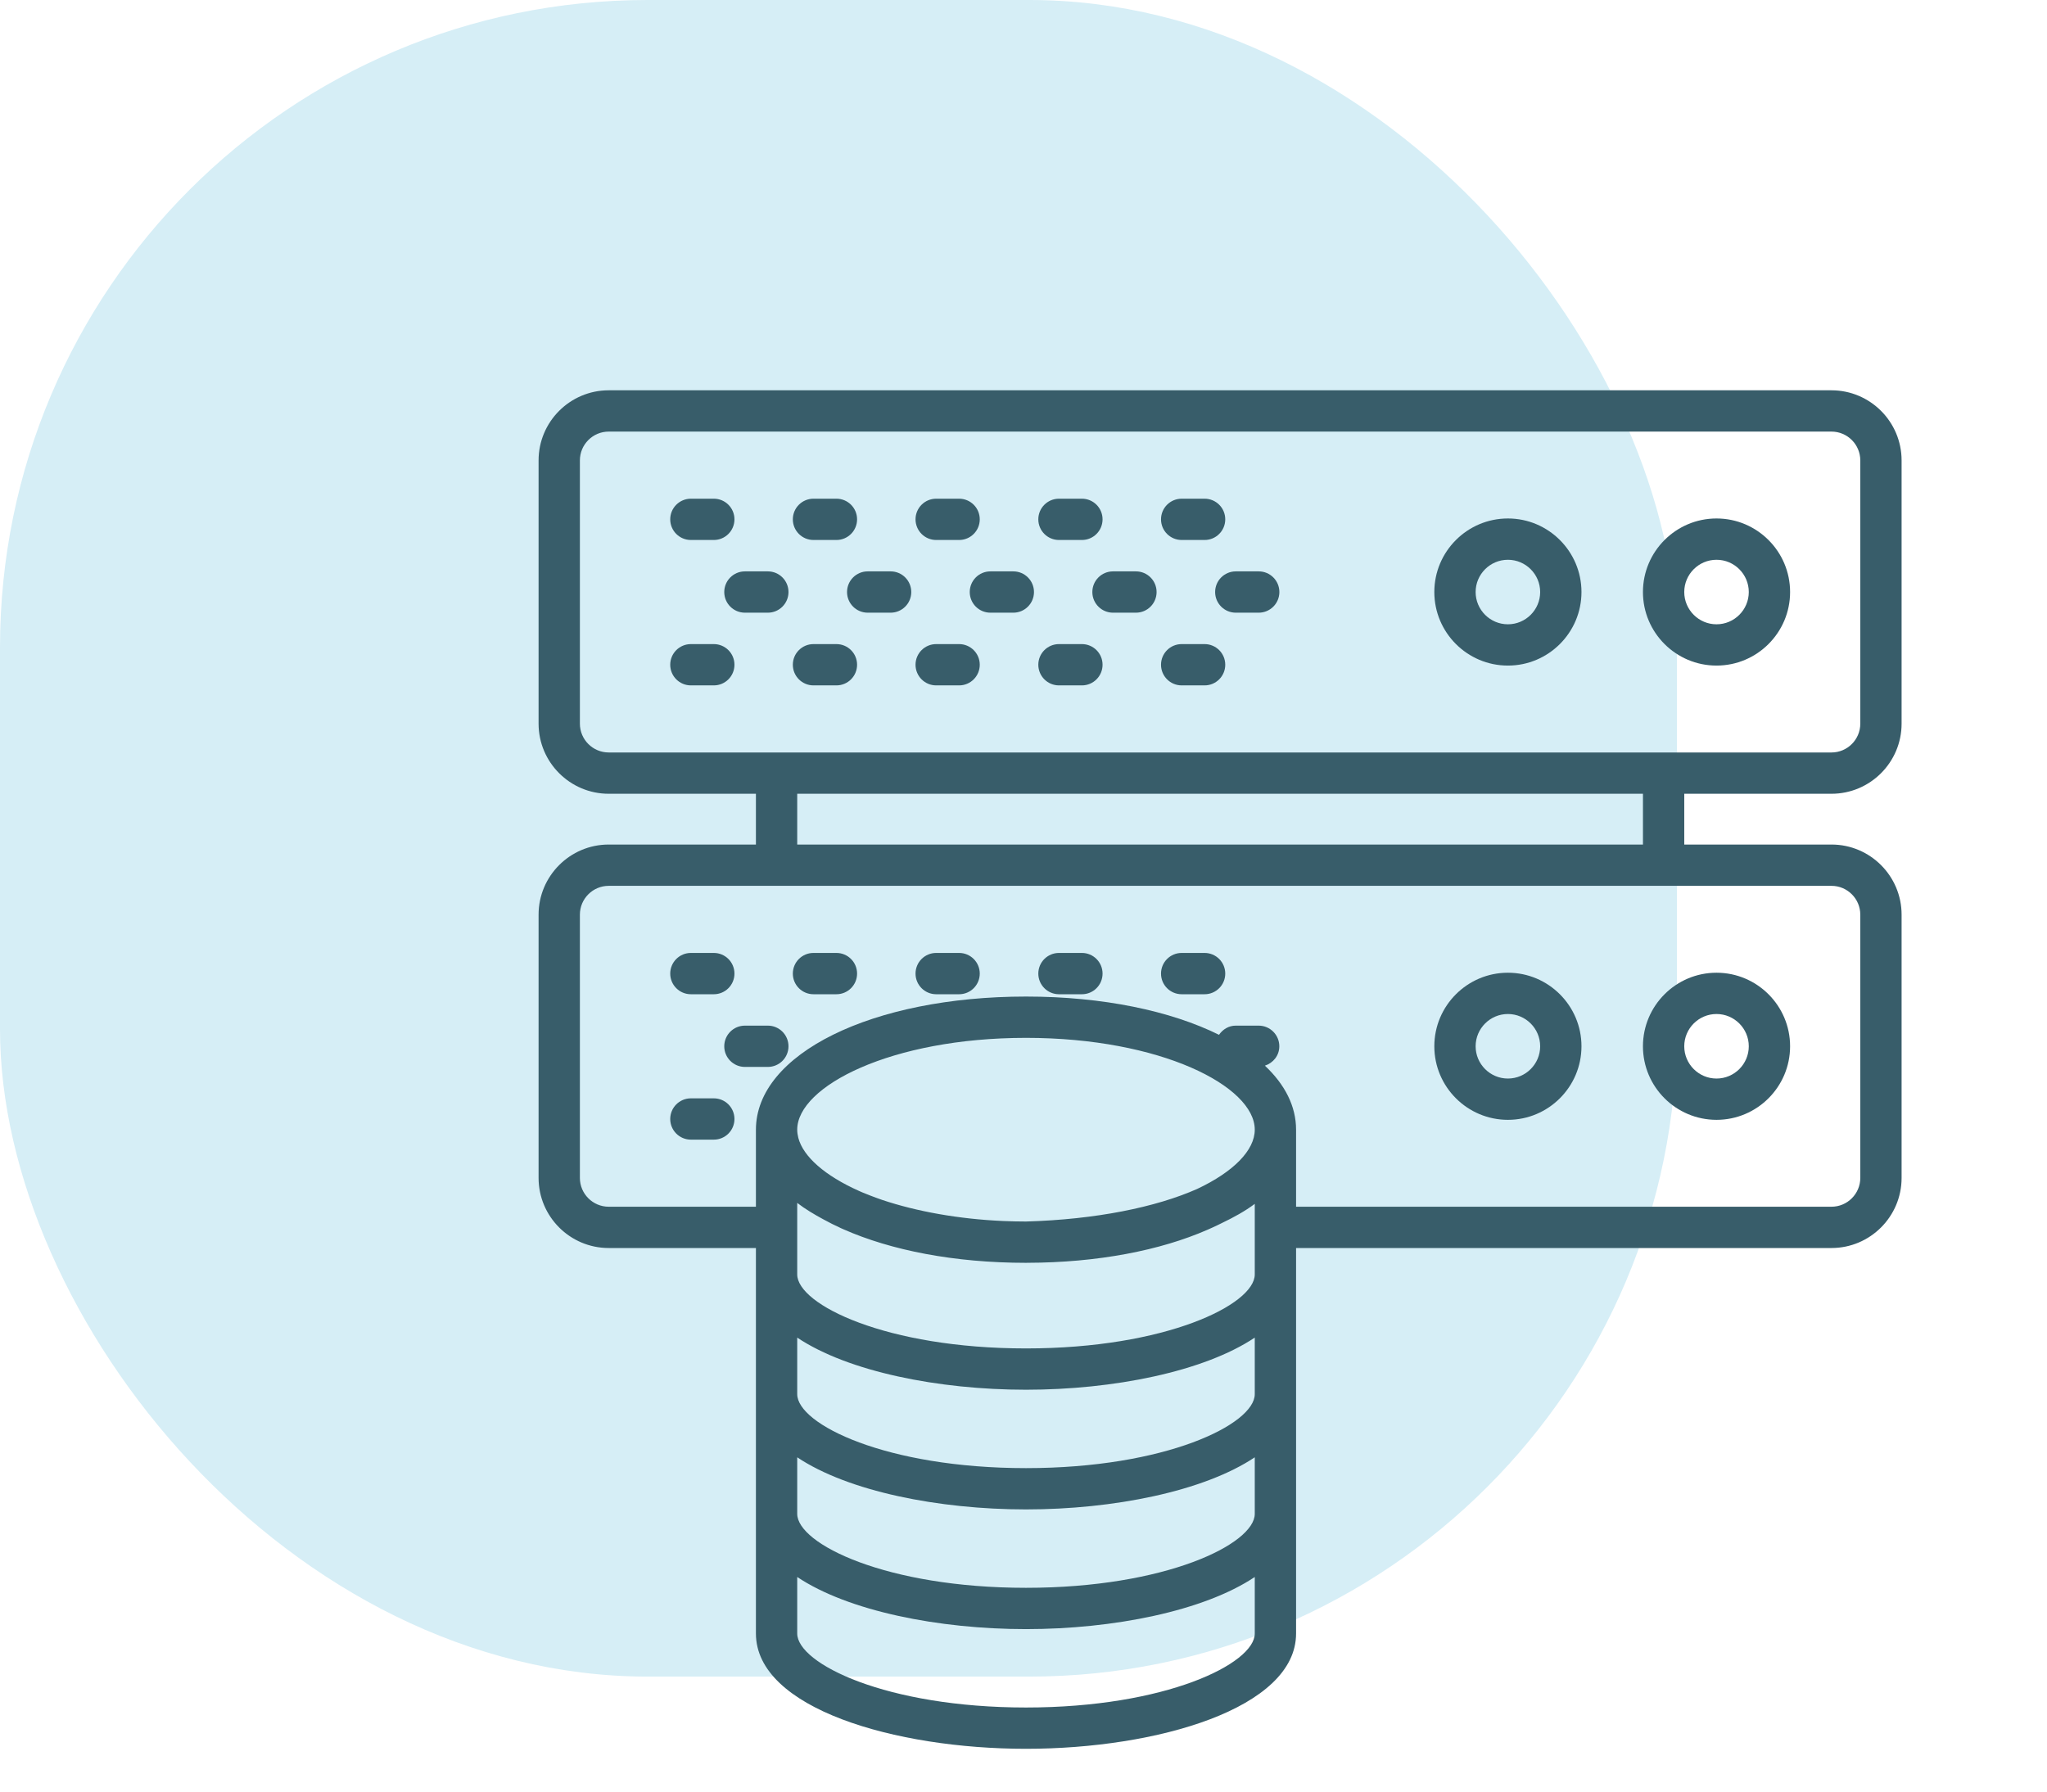 <svg width="177" height="155" viewBox="0 0 177 155" fill="none" xmlns="http://www.w3.org/2000/svg">
<rect width="145" height="145" rx="56" fill="#D6EEF6"/>
<g clip-path="url(#clip0_1765_8592)">
<path d="M148.424 44.84C144.916 44.84 142.062 47.693 142.062 51.202C142.062 54.711 144.916 57.563 148.424 57.563C151.932 57.563 154.786 54.711 154.786 51.202C154.786 47.693 151.932 44.84 148.424 44.84ZM148.424 53.992C146.886 53.992 145.634 52.74 145.634 51.202C145.634 49.664 146.886 48.412 148.424 48.412C149.962 48.412 151.214 49.664 151.214 51.202C151.214 52.74 149.962 53.992 148.424 53.992Z" fill="#385D6A"/>
<path d="M130.385 44.84C126.877 44.84 124.023 47.693 124.023 51.202C124.023 54.711 126.877 57.563 130.385 57.563C133.893 57.563 136.747 54.711 136.747 51.202C136.747 47.693 133.893 44.84 130.385 44.84ZM130.385 53.992C128.847 53.992 127.595 52.74 127.595 51.202C127.595 49.664 128.847 48.412 130.385 48.412C131.923 48.412 133.175 49.664 133.175 51.202C133.175 52.74 131.923 53.992 130.385 53.992Z" fill="#385D6A"/>
<path d="M59.739 46.701H61.722C62.708 46.701 63.507 45.902 63.507 44.915C63.507 43.928 62.708 43.13 61.722 43.13H59.739C58.753 43.13 57.953 43.928 57.953 44.915C57.953 45.902 58.753 46.701 59.739 46.701Z" fill="#385D6A"/>
<path d="M70.34 46.701H72.324C73.31 46.701 74.11 45.902 74.11 44.915C74.11 43.928 73.31 43.13 72.324 43.13H70.34C69.354 43.13 68.555 43.928 68.555 44.915C68.555 45.902 69.354 46.701 70.34 46.701Z" fill="#385D6A"/>
<path d="M80.95 46.701H82.933C83.919 46.701 84.718 45.902 84.718 44.915C84.718 43.928 83.919 43.13 82.933 43.13H80.95C79.964 43.13 79.164 43.928 79.164 44.915C79.164 45.902 79.964 46.701 80.95 46.701Z" fill="#385D6A"/>
<path d="M91.567 46.701H93.551C94.537 46.701 95.336 45.902 95.336 44.915C95.336 43.928 94.537 43.13 93.551 43.13H91.567C90.581 43.13 89.781 43.928 89.781 44.915C89.781 45.902 90.581 46.701 91.567 46.701Z" fill="#385D6A"/>
<path d="M102.176 46.701H104.159C105.145 46.701 105.945 45.902 105.945 44.915C105.945 43.928 105.145 43.13 104.159 43.13H102.176C101.19 43.13 100.391 43.928 100.391 44.915C100.391 45.902 101.19 46.701 102.176 46.701Z" fill="#385D6A"/>
<path d="M61.722 55.705H59.739C58.753 55.705 57.953 56.503 57.953 57.49C57.953 58.477 58.753 59.276 59.739 59.276H61.722C62.708 59.276 63.507 58.477 63.507 57.49C63.507 56.503 62.708 55.705 61.722 55.705Z" fill="#385D6A"/>
<path d="M72.324 55.705H70.34C69.354 55.705 68.555 56.503 68.555 57.49C68.555 58.477 69.354 59.276 70.34 59.276H72.324C73.31 59.276 74.11 58.477 74.11 57.49C74.11 56.503 73.31 55.705 72.324 55.705Z" fill="#385D6A"/>
<path d="M82.933 55.705H80.95C79.964 55.705 79.164 56.503 79.164 57.49C79.164 58.477 79.964 59.276 80.95 59.276H82.933C83.919 59.276 84.718 58.477 84.718 57.49C84.718 56.503 83.919 55.705 82.933 55.705Z" fill="#385D6A"/>
<path d="M93.551 55.705H91.567C90.581 55.705 89.781 56.503 89.781 57.49C89.781 58.477 90.581 59.276 91.567 59.276H93.551C94.537 59.276 95.336 58.477 95.336 57.49C95.336 56.503 94.537 55.705 93.551 55.705Z" fill="#385D6A"/>
<path d="M104.159 55.705H102.176C101.19 55.705 100.391 56.503 100.391 57.49C100.391 58.477 101.19 59.276 102.176 59.276H104.159C105.145 59.276 105.945 58.477 105.945 57.49C105.945 56.503 105.145 55.705 104.159 55.705Z" fill="#385D6A"/>
<path d="M66.394 49.416H64.411C63.425 49.416 62.625 50.215 62.625 51.202C62.625 52.189 63.425 52.988 64.411 52.988H66.394C67.38 52.988 68.179 52.189 68.179 51.202C68.179 50.215 67.38 49.416 66.394 49.416Z" fill="#385D6A"/>
<path d="M77.011 49.416H75.028C74.042 49.416 73.242 50.215 73.242 51.202C73.242 52.189 74.042 52.988 75.028 52.988H77.011C77.997 52.988 78.796 52.189 78.796 51.202C78.796 50.215 77.997 49.416 77.011 49.416Z" fill="#385D6A"/>
<path d="M87.62 49.416H85.637C84.651 49.416 83.852 50.215 83.852 51.202C83.852 52.189 84.651 52.988 85.637 52.988H87.62C88.606 52.988 89.406 52.189 89.406 51.202C89.406 50.215 88.606 49.416 87.62 49.416Z" fill="#385D6A"/>
<path d="M98.222 49.416H96.239C95.253 49.416 94.453 50.215 94.453 51.202C94.453 52.189 95.253 52.988 96.239 52.988H98.222C99.209 52.988 100.008 52.189 100.008 51.202C100.008 50.215 99.209 49.416 98.222 49.416Z" fill="#385D6A"/>
<path d="M108.839 49.416H106.856C105.87 49.416 105.07 50.215 105.07 51.202C105.07 52.189 105.87 52.988 106.856 52.988H108.839C109.825 52.988 110.625 52.189 110.625 51.202C110.625 50.215 109.825 49.416 108.839 49.416Z" fill="#385D6A"/>
<path d="M52.634 73.04C49.291 73.04 46.57 75.761 46.57 79.104V101.872C46.57 105.215 49.291 107.935 52.634 107.935H65.363V108.054V110.219V118.405V120.571V128.757V130.923V141.274C65.363 147.751 77.395 151.245 88.716 151.245C100.037 151.245 112.069 147.751 112.069 141.274V130.923V128.757V120.571V118.405V110.219V108.054V107.935H158.364C161.707 107.935 164.427 105.215 164.427 101.872V79.104C164.427 75.761 161.707 73.04 158.364 73.04H145.635V68.649H158.364C161.707 68.649 164.427 65.929 164.427 62.586V39.818C164.427 36.475 161.707 33.755 158.364 33.755H52.634C49.291 33.755 46.57 36.475 46.57 39.818V62.586C46.57 65.929 49.291 68.649 52.634 68.649H65.363V73.04H52.634ZM108.497 141.274C108.497 143.883 100.791 147.674 88.716 147.674C76.641 147.674 68.934 143.883 68.934 141.274V136.386C73.34 139.335 81.176 140.894 88.716 140.894C96.256 140.894 104.091 139.335 108.497 136.386V141.274ZM108.497 128.757V130.923C108.497 133.531 100.791 137.322 88.716 137.322C76.641 137.322 68.934 133.531 68.934 130.923V128.757V126.035C73.34 128.984 81.176 130.542 88.716 130.542C96.256 130.542 104.091 128.984 108.497 126.035V128.757ZM108.497 118.405V120.571C108.497 123.18 100.791 126.971 88.716 126.971C76.641 126.971 68.934 123.18 68.934 120.571V118.405V115.683C73.34 118.632 81.176 120.191 88.716 120.191C96.256 120.191 104.091 118.632 108.497 115.683V118.405ZM108.497 108.054V110.219C108.497 112.828 100.791 116.619 88.716 116.619C76.641 116.619 68.934 112.828 68.934 110.219V108.054V104.034C69.615 104.558 70.4 105.029 71.231 105.475C71.703 105.735 72.197 105.982 72.717 106.219C72.788 106.25 72.857 106.282 72.929 106.313C77.027 108.129 82.506 109.215 88.716 109.215C88.725 109.215 88.734 109.214 88.743 109.214C88.75 109.214 88.757 109.215 88.764 109.215C88.765 109.215 88.766 109.215 88.767 109.215C88.782 109.214 88.796 109.213 88.811 109.213C94.935 109.202 100.345 108.135 104.413 106.354C104.563 106.292 104.701 106.223 104.849 106.159C105.113 106.037 105.378 105.915 105.63 105.786C106.678 105.285 107.664 104.743 108.497 104.116V108.054ZM103.522 102.823C99.951 104.41 94.732 105.471 88.716 105.643C88.041 105.643 87.382 105.626 86.731 105.599C82.87 105.428 79.259 104.769 76.313 103.786C76.302 103.782 76.292 103.779 76.282 103.775C75.926 103.656 75.591 103.527 75.254 103.399C75.038 103.314 74.816 103.231 74.609 103.143C74.492 103.094 74.382 103.043 74.267 102.993C71.332 101.681 69.462 100.038 69.031 98.417C68.973 98.181 68.934 97.942 68.934 97.702C68.934 93.946 77.058 89.759 88.716 89.759C100.374 89.759 108.497 93.946 108.497 97.702C108.497 99.477 106.666 101.343 103.522 102.823ZM52.634 65.078C51.26 65.078 50.142 63.96 50.142 62.586V39.818C50.142 38.444 51.26 37.326 52.634 37.326H158.364C159.738 37.326 160.856 38.444 160.856 39.818V62.586C160.856 63.96 159.738 65.078 158.364 65.078H52.634ZM142.063 68.649V73.04H68.934V68.649H142.063ZM158.364 76.612C159.738 76.612 160.856 77.73 160.856 79.104V101.872C160.856 103.246 159.738 104.364 158.364 104.364H112.069V97.702C112.069 95.668 111.101 93.79 109.374 92.164C110.091 91.933 110.62 91.283 110.62 90.488C110.62 89.501 109.82 88.702 108.834 88.702H106.851C106.241 88.702 105.728 89.028 105.406 89.495C101.231 87.43 95.385 86.187 88.716 86.187C75.402 86.187 65.363 91.138 65.363 97.702V104.364H52.634C51.26 104.364 50.142 103.246 50.142 101.872V79.104C50.142 77.73 51.26 76.612 52.634 76.612H158.364Z" fill="#385D6A"/>
<path d="M148.424 96.849C151.932 96.849 154.786 93.996 154.786 90.488C154.786 86.979 151.932 84.126 148.424 84.126C144.916 84.126 142.062 86.979 142.062 90.488C142.062 93.996 144.916 96.849 148.424 96.849ZM148.424 87.697C149.962 87.697 151.214 88.95 151.214 90.488C151.214 92.026 149.962 93.278 148.424 93.278C146.886 93.278 145.634 92.026 145.634 90.488C145.634 88.95 146.886 87.697 148.424 87.697Z" fill="#385D6A"/>
<path d="M130.385 96.849C133.893 96.849 136.747 93.996 136.747 90.488C136.747 86.979 133.893 84.126 130.385 84.126C126.877 84.126 124.023 86.979 124.023 90.488C124.023 93.996 126.877 96.849 130.385 96.849ZM130.385 87.697C131.923 87.697 133.175 88.95 133.175 90.488C133.175 92.026 131.923 93.278 130.385 93.278C128.847 93.278 127.595 92.026 127.595 90.488C127.595 88.95 128.847 87.697 130.385 87.697Z" fill="#385D6A"/>
<path d="M59.739 85.987H61.722C62.708 85.987 63.507 85.188 63.507 84.201C63.507 83.214 62.708 82.415 61.722 82.415H59.739C58.753 82.415 57.953 83.214 57.953 84.201C57.953 85.188 58.753 85.987 59.739 85.987Z" fill="#385D6A"/>
<path d="M70.34 85.987H72.324C73.31 85.987 74.11 85.188 74.11 84.201C74.11 83.214 73.31 82.415 72.324 82.415H70.34C69.354 82.415 68.555 83.214 68.555 84.201C68.555 85.188 69.354 85.987 70.34 85.987Z" fill="#385D6A"/>
<path d="M80.95 85.987H82.933C83.919 85.987 84.718 85.188 84.718 84.201C84.718 83.214 83.919 82.415 82.933 82.415H80.95C79.964 82.415 79.164 83.214 79.164 84.201C79.164 85.188 79.964 85.987 80.95 85.987Z" fill="#385D6A"/>
<path d="M91.567 85.987H93.551C94.537 85.987 95.336 85.188 95.336 84.201C95.336 83.214 94.537 82.415 93.551 82.415H91.567C90.581 82.415 89.781 83.214 89.781 84.201C89.781 85.188 90.581 85.987 91.567 85.987Z" fill="#385D6A"/>
<path d="M102.176 85.987H104.159C105.145 85.987 105.945 85.188 105.945 84.201C105.945 83.214 105.145 82.415 104.159 82.415H102.176C101.19 82.415 100.391 83.214 100.391 84.201C100.391 85.188 101.19 85.987 102.176 85.987Z" fill="#385D6A"/>
<path d="M59.739 98.562H61.722C62.708 98.562 63.507 97.763 63.507 96.776C63.507 95.789 62.708 94.99 61.722 94.99H59.739C58.753 94.99 57.953 95.789 57.953 96.776C57.953 97.763 58.753 98.562 59.739 98.562Z" fill="#385D6A"/>
<path d="M62.625 90.488C62.625 91.475 63.425 92.273 64.411 92.273H66.394C67.38 92.273 68.179 91.475 68.179 90.488C68.179 89.501 67.38 88.702 66.394 88.702H64.411C63.425 88.702 62.625 89.501 62.625 90.488Z" fill="#385D6A"/>
</g>
<defs>
<clipPath id="clip0_1765_8592">
<rect width="125" height="125" fill="white" transform="translate(43 30)"/>
</clipPath>
</defs>
</svg>
